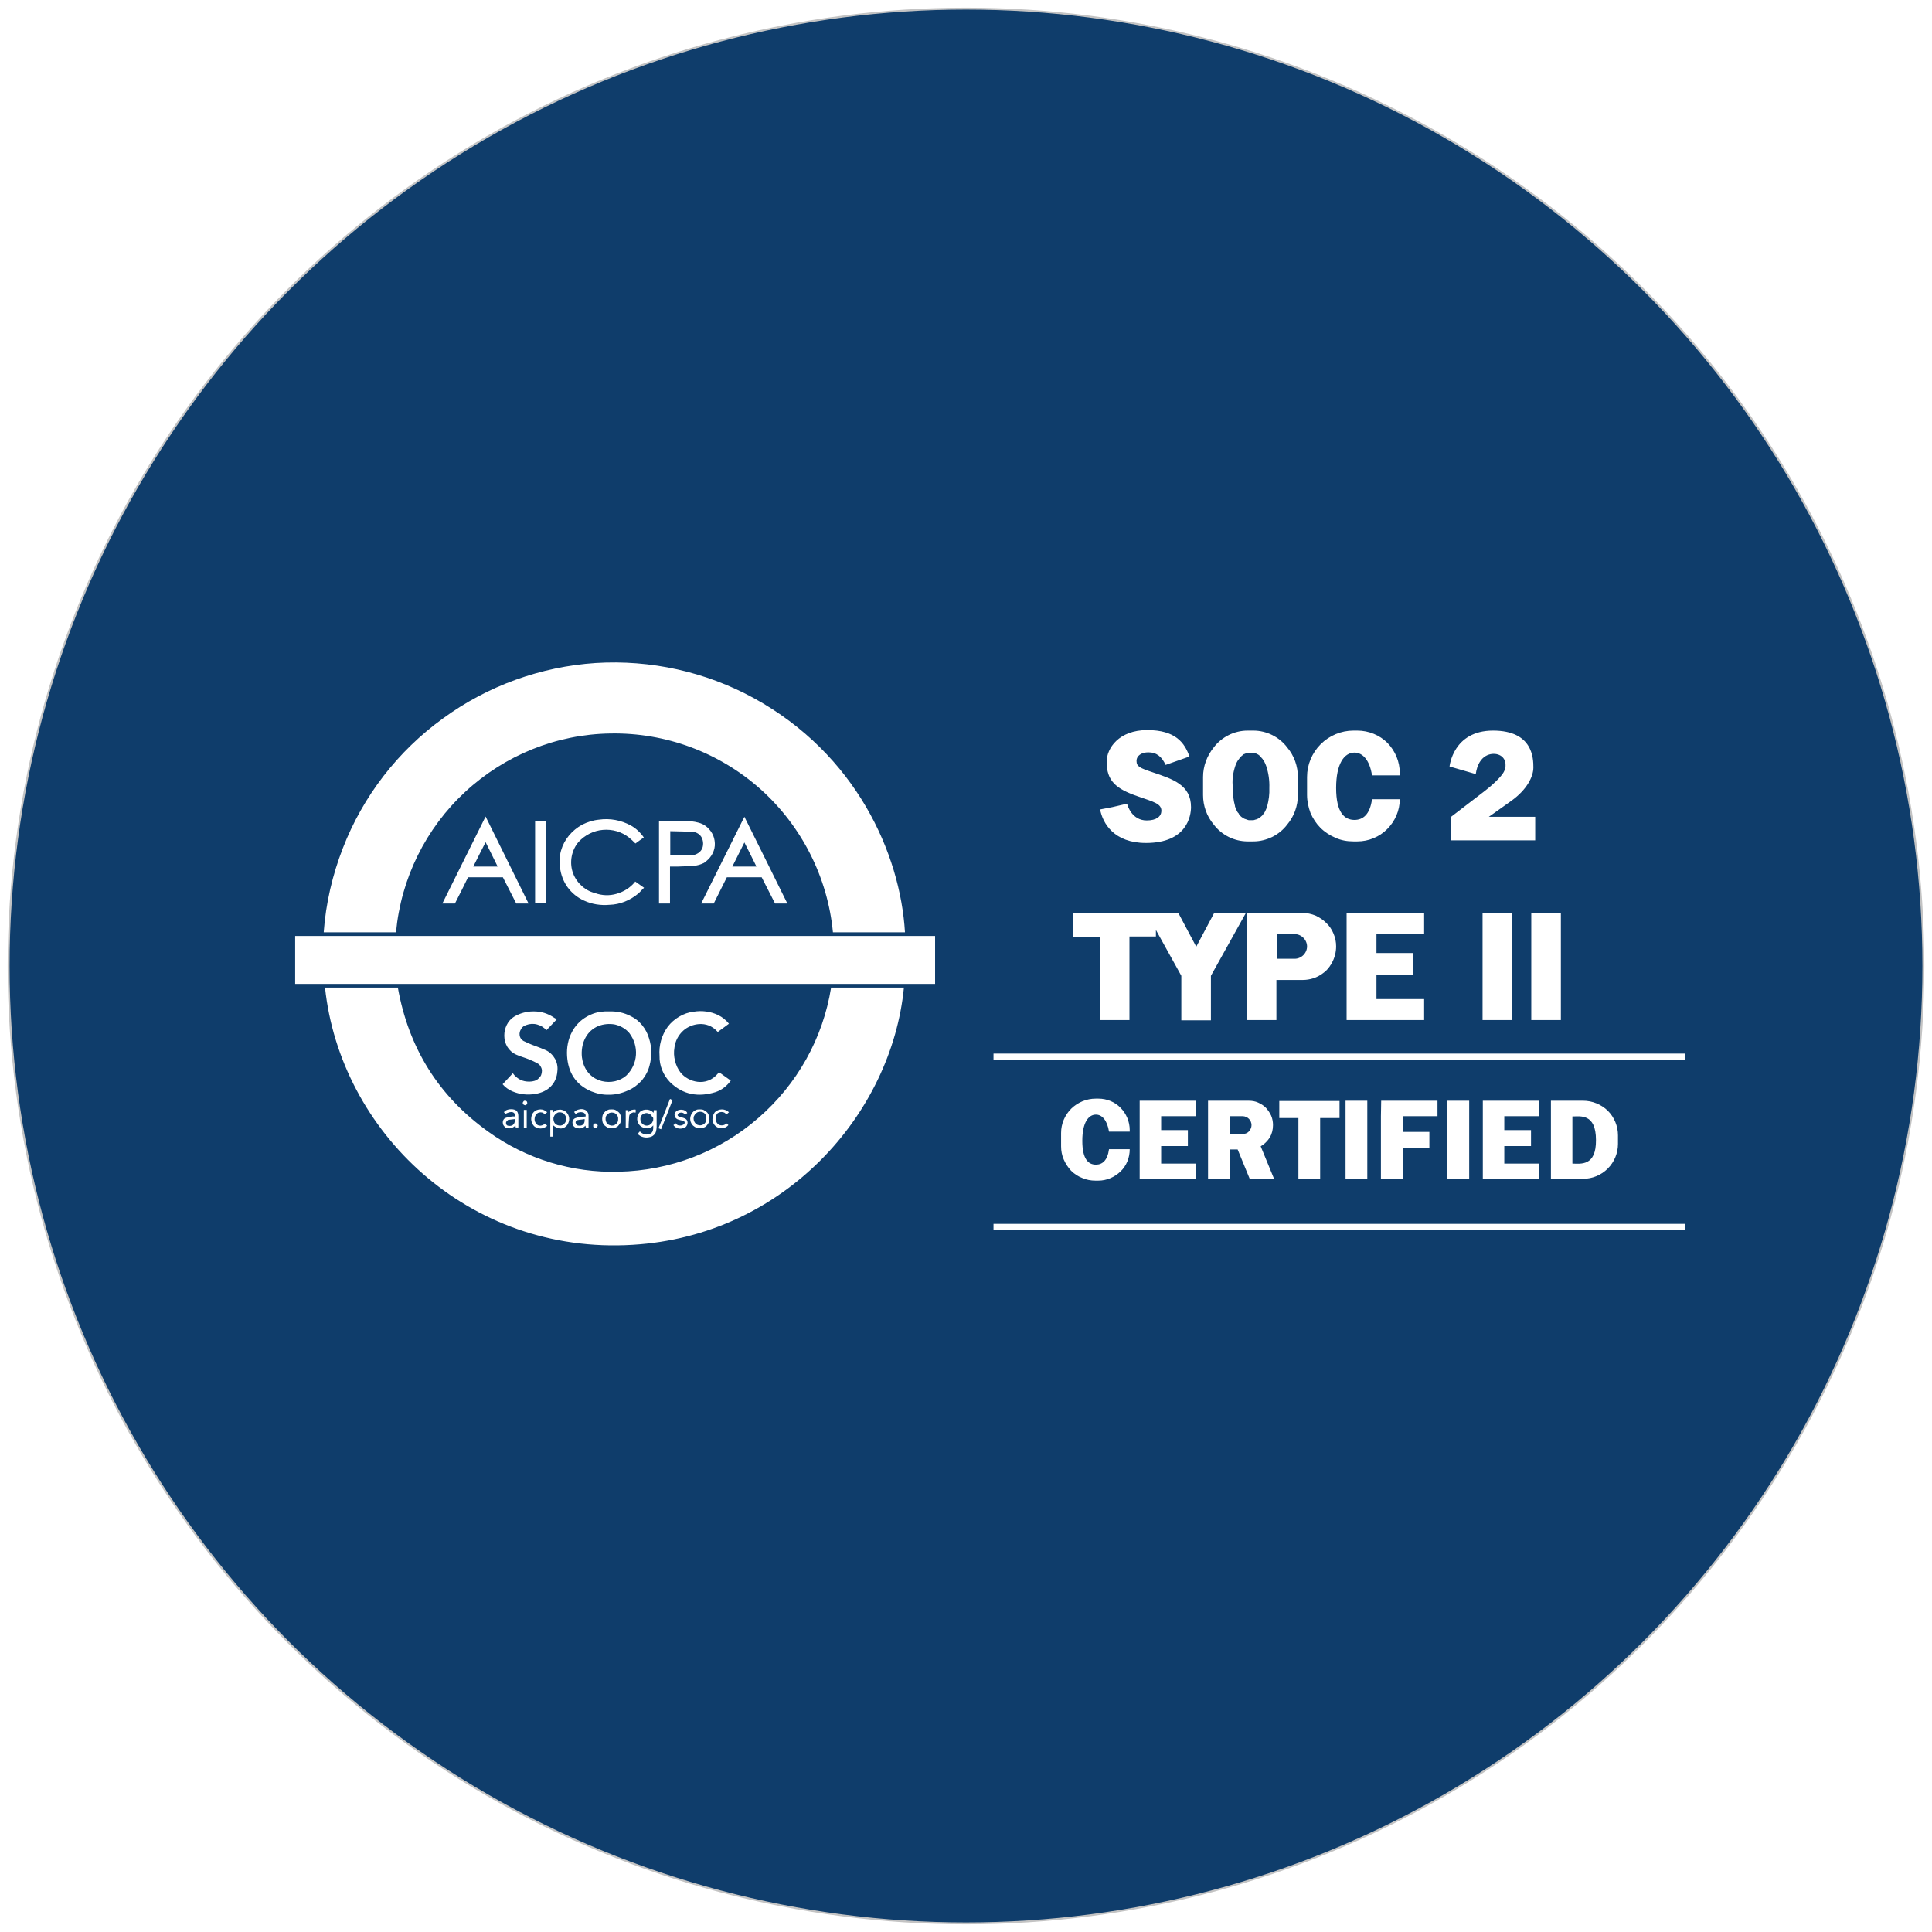 <svg width="1008" height="1008" viewBox="0 0 1008 1008" fill="none" xmlns="http://www.w3.org/2000/svg">
<g filter="url(#filter0_d_2014_83)">
<circle cx="504" cy="500" r="499.5" fill="#0F3D6B" stroke="#C3C3C3"/>
<path d="M393.3 360.237C368.017 346.433 339.453 340.147 310.753 341.923C282.053 343.837 254.447 353.813 231.213 370.76C207.57 387.843 189.393 411.35 178.87 438.547C173.403 452.623 169.987 467.383 168.893 482.417H206.613C209.21 454.4 222.057 428.297 242.693 409.163C263.33 390.03 290.253 379.097 318.407 378.687C347.243 378.14 375.26 388.527 396.853 407.797C418.31 427.067 431.84 453.717 434.573 482.417H472.157C469.697 441.28 446.6 389.483 393.3 360.237ZM331.253 456.177C328.793 459.183 325.513 461.233 321.687 462.327C317.997 463.42 314.033 463.283 310.343 461.917C307.61 461.233 305.15 459.867 303.1 457.817C301.05 455.903 299.547 453.443 298.727 450.847C297.907 448.25 297.77 445.38 298.317 442.647C298.863 439.913 300.093 437.317 301.87 435.267C305.15 431.713 309.66 429.39 314.58 428.98C319.5 428.57 324.283 429.937 328.11 432.943C329.34 433.9 330.433 434.993 331.527 436.087C332.893 435.13 334.26 434.037 335.9 432.943C334.123 430.347 331.8 428.16 329.067 426.657C324.01 423.923 318.27 422.83 312.53 423.65C309.523 423.923 306.517 424.88 303.783 426.247C301.05 427.75 298.727 429.663 296.813 431.987C294.9 434.31 293.533 436.907 292.713 439.777C291.893 442.647 291.757 445.653 292.167 448.523C292.577 452.213 293.943 455.903 296.13 458.91C298.317 461.917 301.323 464.377 304.74 465.88C308.84 467.793 313.487 468.477 317.997 468.067C323.463 467.93 328.793 465.743 333.03 462.19C334.123 461.233 334.943 460.14 336.037 459.183L331.39 455.903C331.39 455.903 331.39 456.04 331.253 456.177ZM365.83 467.383H372.39L379.223 453.717H397.4L404.37 467.383H410.793C403.277 452.213 395.897 437.18 388.38 422.147C380.863 437.18 373.347 452.213 365.83 467.383ZM382.093 448.113C384.143 443.877 386.33 439.777 388.38 435.54C390.567 439.777 392.617 444.013 394.667 448.113H382.093ZM230.803 467.383H237.363C239.687 462.873 242.01 458.227 244.197 453.717H262.373C264.697 458.227 267.02 462.873 269.343 467.383H275.767L253.353 422.01C245.837 437.18 238.32 452.213 230.803 467.383ZM246.93 448.113C248.98 443.877 251.167 439.777 253.353 435.403C255.54 439.777 257.59 443.877 259.64 448.113H246.93ZM371.16 442.373C372.117 440.87 372.8 439.093 372.937 437.317C373.073 435.54 372.8 433.627 372.117 431.987C371.433 430.347 370.34 428.843 368.973 427.613C367.607 426.383 365.967 425.563 364.19 425.153C362.14 424.607 359.953 424.333 357.767 424.47C353.393 424.333 349.02 424.47 344.51 424.47C344.237 424.47 343.963 424.47 343.827 424.47V467.383H349.567V448.113C351.07 448.113 352.437 448.113 353.803 448.113C356.537 447.977 359.407 447.977 362.14 447.703C363.917 447.567 365.693 447.02 367.333 446.2C368.837 445.107 370.203 443.877 371.16 442.373ZM366.513 438.273C366.103 439.503 365.283 440.46 364.19 441.143C363.097 441.827 361.867 442.237 360.637 442.237C357.083 442.373 353.393 442.237 349.703 442.237V429.663C353.53 429.8 357.22 429.8 360.91 429.937C361.867 429.937 362.823 430.21 363.643 430.62C364.463 431.03 365.283 431.713 365.83 432.533C366.377 433.353 366.65 434.31 366.787 435.267C366.923 436.36 366.787 437.453 366.513 438.273ZM279.183 467.247H285.06V424.333H279.183V467.247ZM667.317 579.313H677.43V611.157H688.773V579.313H698.887V570.43H667.453V579.313H667.317ZM702.03 611.02H713.373V570.293H702.03V611.02ZM755.193 611.02H766.537V570.293H755.193V611.02ZM720.48 578.357V586.557V594.893V611.02H731.823V594.893H745.763V586.557H731.823V578.357H750V570.293H720.617L720.48 578.357ZM773.643 578.357V585.6V593.937V603.093V611.157H803.027V603.093H784.85V593.937H798.79V585.6H784.85V578.357H803.027V570.293H773.643V578.357ZM594.61 611.157H623.993V603.093H605.817V593.937H619.757V585.6H605.817V578.357H623.993V570.293H594.61V611.157ZM825.987 570.293H809.177V611.02H825.987C830.77 611.02 835.417 609.107 838.833 605.69C842.25 602.273 844.163 597.627 844.163 592.843V588.333C844.163 583.55 842.25 578.903 838.833 575.487C835.417 572.207 830.77 570.293 825.987 570.293ZM820.383 603.093V578.493C824.347 578.493 832.683 576.717 832.683 590.793C832.82 604.733 824.483 603.093 820.383 603.093ZM664.173 583.003C664.173 581.363 663.9 579.723 663.217 578.083C662.533 576.58 661.577 575.213 660.483 573.983C659.253 572.753 657.887 571.933 656.383 571.25C654.88 570.567 653.24 570.293 651.463 570.293H630.28V611.02H641.623V595.713H645.723L652.01 611.02H664.72L657.75 594.073C659.663 592.98 661.303 591.34 662.533 589.427C663.627 587.513 664.173 585.327 664.173 583.003ZM648.32 587.65H641.623V578.357H648.32C649.55 578.357 650.78 578.903 651.6 579.723C652.42 580.543 652.967 581.773 652.967 583.003C652.967 584.233 652.42 585.463 651.6 586.283C650.78 587.24 649.55 587.65 648.32 587.65ZM573.837 528.2H589.28V484.603H603.083V481.187L616.34 505.103V528.337H631.783V505.103L649.96 472.44H633.423L624.13 489.933L614.837 472.44H560.033V484.74H573.837V528.2ZM743.03 483.373V472.303H702.577V528.2H743.03V517.267H718.157V504.693H737.29V493.213H718.157V483.373H743.03ZM573.153 569.2H571.65C566.867 569.2 562.357 571.113 558.94 574.393C555.523 577.81 553.61 582.32 553.61 587.103V594.073C553.61 596.397 554.02 598.72 554.977 600.907C555.933 603.093 557.163 605.007 558.803 606.783C560.443 608.423 562.493 609.79 564.68 610.61C566.867 611.567 569.19 611.977 571.513 611.977H573.017C577.39 611.977 581.49 610.2 584.633 607.193C587.777 604.187 589.417 599.95 589.417 595.577H578.62C577.8 601.59 575.067 603.64 571.787 603.64C567.823 603.64 564.68 600.77 564.68 591.203C564.68 581.773 567.823 577.537 571.787 577.537C574.93 577.537 577.663 580.407 578.62 586.42H589.417V585.6C589.417 581.227 587.64 576.99 584.633 573.983C581.763 570.977 577.527 569.2 573.153 569.2ZM706.13 434.993H708.18C714.057 434.993 719.66 432.67 723.76 428.57C727.86 424.47 730.32 418.867 730.32 412.99H715.833C714.74 421.053 711.05 423.787 706.677 423.787C701.347 423.787 697.11 419.823 697.11 407.113C697.11 394.403 701.347 388.663 706.677 388.663C710.913 388.663 714.603 392.49 715.833 400.553H730.32V399.323C730.32 393.447 727.997 387.843 723.897 383.607C719.797 379.507 714.057 377.183 708.18 377.183H706.13C699.707 377.183 693.557 379.78 689.047 384.29C684.537 388.8 681.94 394.95 681.94 401.373V410.803C681.94 413.947 682.623 417.09 683.717 420.097C684.947 422.967 686.723 425.7 688.91 427.887C691.097 430.073 693.83 431.85 696.7 433.08C699.707 434.447 702.85 434.993 706.13 434.993ZM690.277 503.737C690.823 503.327 691.37 502.917 691.78 502.507C691.917 502.37 692.053 502.37 692.053 502.233C692.463 501.823 692.737 501.55 693.01 501.14C693.147 501.003 693.42 500.73 693.557 500.457C693.83 500.183 693.967 499.91 694.103 499.637C694.377 499.363 694.65 498.953 694.787 498.543C696.29 495.947 697.11 492.803 697.11 489.797C697.11 487.473 696.7 485.287 695.743 483.1C694.923 481.05 693.557 479 691.917 477.497C690.277 475.857 688.363 474.627 686.313 473.67C684.263 472.85 681.94 472.303 679.617 472.303H650.507V528.2H665.95V507.29H679.48C683.58 507.29 687.27 506.06 690.277 503.737ZM666.36 496.083V483.373H675.517C677.157 483.373 678.797 484.057 680.027 485.287C681.257 486.517 681.94 488.157 681.94 489.797C681.94 491.437 681.257 493.077 680.027 494.307C678.797 495.537 677.157 496.22 675.517 496.22H666.36V496.083ZM788.95 472.303H773.507V528.2H788.95V472.303ZM798.927 528.2H814.37V472.303H798.927V528.2ZM650.917 434.993H653.923C657.34 434.993 660.62 434.173 663.763 432.67C666.77 431.167 669.503 428.98 671.553 426.247C675.243 421.873 677.157 416.407 677.157 410.803V401.373C677.157 395.77 675.243 390.303 671.553 385.93C669.503 383.197 666.77 381.01 663.763 379.507C660.757 378.003 657.34 377.183 653.923 377.183H650.917C647.5 377.183 644.083 378.003 641.077 379.507C638.07 381.01 635.337 383.197 633.287 385.93C629.733 390.303 627.683 395.77 627.683 401.373V410.803C627.683 416.407 629.597 421.873 633.287 426.247C635.337 428.98 638.07 431.167 641.077 432.67C644.083 434.173 647.5 434.993 650.917 434.993ZM644.493 395.633C644.767 394.677 645.177 393.857 645.587 393.173C645.723 393.037 645.723 392.9 645.86 392.763C645.997 392.627 646.133 392.353 646.27 392.217C646.407 392.08 646.407 391.943 646.543 391.807C646.68 391.67 646.817 391.533 646.953 391.397C647.09 391.26 647.227 391.123 647.227 390.987C647.363 390.85 647.5 390.713 647.637 390.577C647.773 390.44 647.773 390.44 647.91 390.303C648.183 390.167 648.457 389.893 648.593 389.757L648.73 389.62C649.003 389.483 649.14 389.347 649.413 389.347C649.55 389.347 649.55 389.21 649.687 389.21C649.96 389.073 650.097 389.073 650.37 388.937C650.507 388.937 650.507 388.937 650.643 388.937C650.917 388.937 651.19 388.8 651.463 388.8H651.6C651.873 388.8 652.147 388.8 652.557 388.8C652.83 388.8 653.24 388.8 653.513 388.8H653.65C653.923 388.8 654.197 388.937 654.47 388.937C654.47 388.937 654.607 388.937 654.743 388.937C655.017 388.937 655.153 389.073 655.427 389.21C655.563 389.21 655.563 389.21 655.7 389.347C655.973 389.483 656.11 389.62 656.383 389.62L656.52 389.757C656.793 389.893 657.067 390.167 657.203 390.303C657.34 390.44 657.34 390.44 657.477 390.577C657.613 390.713 657.75 390.85 657.887 390.987C658.023 391.123 658.16 391.26 658.16 391.397C658.297 391.533 658.433 391.67 658.57 391.807C658.707 391.943 658.843 392.08 658.843 392.217C658.98 392.353 659.117 392.627 659.253 392.763C659.39 392.9 659.39 393.037 659.527 393.173C659.937 393.993 660.347 394.813 660.62 395.633C661.85 399.323 662.397 403.15 662.26 407.113C662.397 410.257 661.987 413.4 661.167 416.543C661.167 416.68 661.167 416.68 661.167 416.817C661.03 417.227 660.893 417.5 660.757 417.773C660.483 418.457 660.073 419.277 659.8 419.823C659.8 419.823 659.8 419.96 659.663 419.96C659.527 420.233 659.39 420.507 659.117 420.643C659.117 420.643 659.117 420.643 659.117 420.78C658.98 421.053 658.707 421.19 658.57 421.463C658.023 422.01 657.34 422.557 656.657 422.967C656.52 423.103 656.383 423.103 656.11 423.24C655.973 423.24 655.837 423.377 655.837 423.377C655.7 423.377 655.563 423.513 655.427 423.513C655.29 423.513 655.153 423.65 654.88 423.65C654.743 423.65 654.607 423.65 654.607 423.787C654.333 423.787 654.197 423.923 653.923 423.923H653.787C653.513 423.923 653.24 423.923 652.83 423.923C652.557 423.923 652.147 423.923 651.873 423.923H651.737C651.463 423.923 651.327 423.923 651.053 423.787C650.917 423.787 650.78 423.787 650.78 423.65C650.643 423.65 650.507 423.513 650.233 423.513C650.097 423.513 649.96 423.377 649.823 423.377C649.687 423.377 649.55 423.24 649.413 423.24C649.277 423.24 649.14 423.103 648.867 422.967C648.183 422.557 647.5 422.147 646.953 421.463C646.817 421.327 646.543 421.053 646.407 420.78C646.407 420.78 646.407 420.78 646.407 420.643C646.27 420.37 646.133 420.233 645.86 419.96C645.86 419.96 645.86 419.823 645.723 419.823C645.313 419.14 645.04 418.457 644.767 417.773C644.63 417.5 644.493 417.09 644.357 416.817C644.357 416.817 644.357 416.68 644.357 416.543C643.537 413.537 643.127 410.257 643.263 407.113C642.717 403.287 643.263 399.323 644.493 395.633ZM598.3 424.06C590.647 424.06 588.323 416.543 588.05 415.313L580.397 417.09L573.973 418.32C575.34 425.563 581.217 435.813 597.89 435.813C619.347 435.813 621.397 421.6 621.397 417.09C621.397 405.473 611.83 402.467 601.307 398.913C594.747 396.727 592.97 395.907 592.97 393.037C592.97 390.167 595.703 388.527 599.12 388.527C603.63 388.527 606.227 390.987 608.14 395.087L620.577 390.713C618.117 383.607 613.333 376.91 598.573 376.91C583.813 376.91 577.39 386.34 577.39 393.447C577.39 403.287 582.037 407.523 593.653 411.487C602.263 414.493 605.953 415.313 605.953 419.14C605.817 422.01 603.357 424.06 598.3 424.06ZM781.433 389.62C785.67 390.85 786.217 395.223 784.85 398.23C783.483 401.373 777.607 406.43 774.737 408.617C770.227 412.033 757.107 422.147 757.107 422.147V434.447H800.977V422.147H776.787C776.787 422.147 780.34 419.687 788.54 413.81C796.74 407.933 800.02 401.1 800.02 396.453C800.02 391.807 799.883 377.183 778.973 377.183C758.063 377.183 756.287 395.907 756.287 395.907L769.953 399.87C771.457 389.483 778.29 388.663 781.433 389.62Z" fill="white"/>
<path d="M322.78 607.33C298.453 608.013 274.4 600.633 254.72 586.42C228.753 567.833 213.173 542.687 207.57 511.253H169.577C177.503 586.147 244.333 650.79 330.16 645.46C409.29 640.677 465.187 577.263 471.61 511.253H433.617C429.38 537.767 415.85 561.82 395.623 579.313C375.397 596.943 349.567 606.783 322.78 607.33ZM308.43 565.373C311.437 566.603 314.717 567.287 317.997 567.15C321.277 567.15 324.557 566.33 327.563 564.963C330.297 563.87 332.757 561.957 334.807 559.77C336.72 557.447 338.223 554.713 338.907 551.843C340.137 547.197 340.137 542.413 338.633 537.767C337.95 535.307 336.72 532.983 335.08 530.933C333.44 528.883 331.39 527.243 329.067 526.15C325.65 524.373 321.823 523.553 317.997 523.69C317.177 523.69 316.357 523.69 315.537 523.69C314.99 523.69 314.58 523.827 314.033 523.827C310.89 524.1 307.747 525.33 305.013 527.107C302.28 528.883 300.093 531.343 298.59 534.077C296.403 538.04 295.583 542.55 295.857 546.923C296.403 555.533 300.367 561.957 308.43 565.373ZM312.12 531.343C314.853 530.25 317.997 529.977 320.867 530.523C323.737 531.207 326.47 532.71 328.383 535.033C330.843 538.313 332.073 542.277 331.8 546.377C331.527 550.477 329.75 554.303 326.743 557.173C320.32 562.913 306.79 561.683 303.92 549.383C303.647 548.153 303.51 546.923 303.51 546.377C303.237 539.407 306.517 533.667 312.12 531.343ZM276.177 560.317C274.537 560.317 272.76 560.043 271.257 559.223C269.753 558.403 268.523 557.31 267.567 555.943C265.79 557.857 264.013 559.77 262.237 561.683C263.603 563.323 265.38 564.553 267.293 565.373C271.12 567.013 275.22 567.423 279.32 566.74C286.017 565.647 290.39 561.273 290.8 554.85C291.073 552.663 290.663 550.34 289.57 548.427C288.477 546.513 286.837 544.873 284.787 543.917C283.01 543.097 281.097 542.413 279.32 541.73C277.27 541.047 275.22 540.09 273.17 539.133C272.213 538.587 271.53 537.767 271.257 536.81C270.983 535.853 270.983 534.76 271.393 533.803C271.667 533.12 272.077 532.437 272.623 531.89C273.17 531.343 273.853 531.07 274.537 530.797C276.313 530.113 278.363 529.977 280.277 530.523C282.19 531.07 283.83 532.027 285.06 533.53C286.837 531.617 288.613 529.84 290.39 527.927C289.98 527.517 289.707 527.243 289.297 527.107C286.017 524.783 282.053 523.553 278.09 523.69C274.673 523.69 271.257 524.647 268.25 526.423C261.553 530.523 260.87 542.413 269.343 546.24C271.393 547.197 273.58 547.743 275.63 548.563C277.407 549.247 279.183 550.067 280.823 551.023C281.37 551.433 281.917 551.98 282.19 552.663C282.6 553.347 282.737 554.03 282.737 554.713C282.737 555.397 282.6 556.217 282.327 556.9C282.053 557.583 281.507 558.13 280.96 558.677C280.003 559.77 278.09 560.317 276.177 560.317ZM349.567 560.59C356.4 567.287 364.463 568.517 373.347 565.783C376.627 564.69 379.36 562.503 381.273 559.77L375.123 555.397C374.85 555.67 374.713 555.807 374.577 556.08C368.563 563.323 358.997 560.59 355.033 555.533C353.667 553.757 352.71 551.707 352.163 549.383C351.617 547.197 351.48 544.873 351.89 542.55C352.3 539.133 353.94 535.99 356.537 533.667C360.637 529.977 368.837 528.2 374.167 534.077C374.303 534.213 374.44 534.35 374.577 534.35L380.317 530.113C378.813 528.2 376.9 526.697 374.713 525.603C370.75 523.69 366.24 523.143 362.003 523.827C359.27 524.1 356.673 525.057 354.35 526.423C352.027 527.79 349.977 529.567 348.337 531.753C345.193 536.127 343.69 541.457 344.1 546.787C343.963 551.98 346.013 556.9 349.567 560.59ZM334.123 575.897C333.167 576.717 332.62 577.947 332.483 579.177C332.347 580.407 332.62 581.637 333.44 582.73C333.85 583.277 334.397 583.687 335.08 584.097C335.763 584.37 336.447 584.643 337.13 584.643C337.813 584.78 338.497 584.643 339.18 584.37C339.863 584.097 340.41 583.687 340.82 583.14C340.957 585.6 340.547 586.967 339.18 587.513C338.223 587.923 337.267 588.06 336.31 587.787C335.353 587.513 334.397 586.967 333.85 586.283C333.44 586.693 333.03 587.103 332.757 587.65C333.577 588.47 334.533 589.017 335.627 589.29C336.72 589.563 337.813 589.563 338.907 589.29C339.727 589.153 340.547 588.743 341.093 588.197C341.777 587.65 342.187 586.83 342.323 586.01C342.46 585.327 342.597 584.643 342.597 583.96C342.597 581.227 342.597 578.63 342.597 575.897C342.597 575.623 342.597 575.35 342.597 575.213H341.093C341.093 575.623 341.093 576.033 340.957 576.58C340.137 575.623 339.043 575.077 337.677 574.94C336.31 574.803 335.08 575.213 334.123 575.897ZM340.82 579.723C340.82 580.133 340.82 580.68 340.547 581.09C340.41 581.5 340.137 581.91 339.863 582.183C339.59 582.457 339.18 582.73 338.77 583.003C338.36 583.14 337.95 583.277 337.403 583.277C336.583 583.277 335.763 582.867 335.08 582.32C334.533 581.637 334.123 580.817 334.123 579.997C334.123 579.587 334.123 579.177 334.26 578.767C334.397 578.357 334.67 577.947 334.943 577.673C335.217 577.4 335.627 577.127 336.037 576.99C336.447 576.853 336.857 576.717 337.267 576.717C337.677 576.717 338.087 576.853 338.497 576.99C338.907 577.127 339.317 577.4 339.59 577.673C339.863 577.947 340.137 578.357 340.273 578.767C340.683 578.767 340.82 579.177 340.82 579.723ZM288.613 575.077H287.11V589.017H288.613V583.14C291.073 585.19 293.533 585.327 295.447 583.55C296.267 582.73 296.813 581.5 296.95 580.27C297.087 579.04 296.677 577.81 295.993 576.853C295.31 575.897 294.353 575.35 293.26 575.077C292.44 574.803 291.62 574.94 290.8 575.077C289.98 575.213 289.297 575.76 288.613 576.443C288.613 575.897 288.613 575.487 288.613 575.077ZM292.03 576.307C292.44 576.307 292.987 576.443 293.397 576.58C293.807 576.717 294.217 576.99 294.49 577.4C294.763 577.673 295.037 578.083 295.173 578.493C295.31 578.903 295.447 579.313 295.31 579.86C295.31 580.27 295.31 580.68 295.173 581.09C295.037 581.5 294.763 581.91 294.49 582.183C294.217 582.457 293.807 582.73 293.397 583.003C292.987 583.14 292.577 583.277 292.167 583.277C291.757 583.277 291.21 583.14 290.8 583.003C290.39 582.867 289.98 582.593 289.707 582.32C289.433 582.047 289.16 581.637 289.023 581.227C288.887 580.817 288.75 580.407 288.75 579.86C288.75 579.45 288.75 578.903 289.023 578.493C289.16 578.083 289.433 577.673 289.707 577.4C289.98 577.127 290.39 576.853 290.8 576.58C291.073 576.443 291.483 576.307 292.03 576.307ZM314.17 579.723C314.17 580.407 314.307 581.09 314.443 581.637C314.717 582.32 315.127 582.867 315.537 583.277C316.083 583.687 316.63 584.097 317.177 584.37C317.86 584.643 318.407 584.643 319.09 584.643C319.773 584.643 320.457 584.643 321.003 584.37C321.687 584.097 322.233 583.823 322.643 583.277C323.053 582.73 323.463 582.32 323.737 581.637C324.01 580.953 324.147 580.407 324.01 579.723C324.01 579.04 324.01 578.357 323.737 577.81C323.463 577.127 323.19 576.58 322.643 576.17C322.233 575.76 321.55 575.35 321.003 575.077C320.32 574.803 319.773 574.803 319.09 574.803C318.407 574.803 317.723 574.803 317.177 575.077C316.493 575.35 315.947 575.623 315.537 576.17C314.99 576.58 314.717 577.127 314.443 577.81C314.307 578.357 314.17 579.04 314.17 579.723ZM322.507 579.723C322.507 580.133 322.507 580.68 322.37 581.09C322.233 581.5 321.96 581.91 321.687 582.183C321.413 582.457 321.003 582.73 320.593 583.003C320.183 583.14 319.773 583.277 319.227 583.277C318.817 583.277 318.407 583.14 317.997 583.003C317.587 582.867 317.177 582.593 316.903 582.32C316.63 582.047 316.357 581.637 316.22 581.227C316.083 580.817 315.947 580.407 315.947 579.997C315.947 579.587 315.947 579.04 316.083 578.63C316.22 578.22 316.493 577.81 316.767 577.537C317.04 577.263 317.45 576.99 317.86 576.717C318.27 576.58 318.68 576.443 319.227 576.443C319.637 576.443 320.183 576.58 320.593 576.717C321.003 576.853 321.413 577.127 321.687 577.537C321.96 577.81 322.233 578.22 322.37 578.63C322.507 578.903 322.507 579.313 322.507 579.723ZM360.09 579.723C360.09 580.407 360.227 581.09 360.5 581.637C360.773 582.32 361.183 582.867 361.593 583.277C362.14 583.687 362.687 584.097 363.233 584.37C363.917 584.643 364.463 584.643 365.147 584.643C365.83 584.643 366.513 584.507 367.06 584.37C367.743 584.097 368.29 583.823 368.7 583.277C369.11 582.867 369.52 582.183 369.793 581.637C370.067 580.953 370.067 580.407 370.067 579.723C370.067 579.04 369.93 578.357 369.793 577.81C369.52 577.263 369.247 576.58 368.7 576.17C368.153 575.76 367.607 575.35 367.06 575.077C366.377 574.803 365.83 574.803 365.147 574.803C364.463 574.803 363.78 574.803 363.233 575.077C362.55 575.35 362.003 575.623 361.593 576.17C361.047 576.58 360.773 577.127 360.5 577.81C360.227 578.493 360.09 579.04 360.09 579.723ZM368.427 579.86C368.427 580.27 368.427 580.68 368.29 581.09C368.153 581.5 367.88 581.91 367.607 582.183C367.333 582.457 366.923 582.73 366.513 582.867C366.103 583.003 365.693 583.14 365.283 583.14C364.873 583.14 364.327 583.003 363.917 582.867C363.507 582.73 363.097 582.457 362.823 582.047C362.55 581.773 362.277 581.363 362.14 580.953C362.003 580.543 361.867 580.133 361.867 579.587C361.867 579.177 361.867 578.63 362.14 578.22C362.413 577.81 362.55 577.4 362.823 577.127C363.097 576.853 363.507 576.58 363.917 576.307C364.327 576.17 364.737 576.033 365.283 576.033C365.693 576.033 366.24 576.17 366.65 576.307C367.06 576.443 367.47 576.717 367.743 577.127C368.017 577.4 368.29 577.81 368.427 578.22C368.29 578.903 368.427 579.313 368.427 579.86ZM264.423 584.507C265.243 584.78 266.063 584.78 266.883 584.507C267.703 584.233 268.387 583.823 268.933 583.14C268.933 583.687 269.07 583.96 269.07 584.233H270.437C270.437 582.32 270.437 580.407 270.437 578.493C270.437 576.443 269.753 575.35 268.387 574.94C266.61 574.393 263.74 574.803 262.92 576.307C263.193 576.58 263.467 576.853 263.74 577.127C266.883 575.487 268.797 576.033 268.797 578.493C268.387 578.493 267.84 578.493 267.43 578.493C266.337 578.63 265.107 578.767 264.013 579.177C263.467 579.313 262.92 579.723 262.647 580.27C262.373 580.817 262.237 581.5 262.373 582.047C262.373 582.593 262.647 583.14 263.057 583.55C263.33 584.097 263.877 584.37 264.423 584.507ZM265.243 580.27C266.337 580.133 267.567 579.997 268.66 579.86C268.797 582.183 267.703 583.55 265.653 583.413C265.243 583.413 264.833 583.277 264.56 583.14C264.287 582.867 264.013 582.593 264.013 582.183C264.013 582.047 264.013 581.773 264.013 581.637C264.013 581.5 264.15 581.227 264.287 581.09C264.423 580.953 264.56 580.817 264.697 580.68C264.833 580.407 265.107 580.27 265.243 580.27ZM303.783 578.63C302.69 578.767 301.46 578.903 300.367 579.313C299.82 579.45 299.273 579.86 299 580.407C298.727 580.953 298.59 581.5 298.727 582.183C298.727 582.73 299 583.277 299.41 583.687C299.82 584.097 300.23 584.37 300.913 584.507C301.733 584.78 302.553 584.78 303.373 584.643C304.193 584.37 304.877 583.96 305.423 583.277C305.56 583.687 305.56 584.097 305.697 584.37H307.063C307.063 582.32 307.063 580.407 307.063 578.357C307.063 577.673 307.063 577.127 306.653 576.443C306.243 575.76 305.833 575.35 305.287 575.077C304.33 574.667 303.237 574.53 302.28 574.803C301.187 574.94 300.23 575.487 299.547 576.17L300.367 577.263C300.913 576.717 301.597 576.443 302.417 576.307C303.237 576.17 303.92 576.307 304.603 576.58C304.877 576.717 305.15 577.127 305.423 577.4C305.56 577.81 305.56 578.083 305.56 578.493C304.603 578.63 304.193 578.63 303.783 578.63ZM301.87 583.277C301.46 583.277 301.187 583.14 300.913 582.867C300.64 582.593 300.503 582.32 300.367 581.91C300.23 581.5 300.367 581.227 300.503 580.953C300.64 580.68 301.05 580.407 301.323 580.407C302.553 580.133 303.783 580.133 305.013 579.86C305.287 582.32 303.92 583.55 301.87 583.277ZM355.717 583.14C355.17 583.277 354.487 583.277 353.94 583.14C353.393 583.003 352.847 582.593 352.573 582.047C352.163 582.457 351.753 582.73 351.343 583.003C351.89 583.823 352.71 584.37 353.53 584.643C354.487 584.917 355.443 584.917 356.263 584.643C356.947 584.507 357.63 584.233 358.04 583.687C358.45 583.14 358.723 582.457 358.723 581.773C358.723 580.407 357.903 579.587 356.4 579.177C355.717 579.04 355.033 578.903 354.35 578.63C353.94 578.493 353.393 577.947 353.53 577.673C353.667 577.4 353.803 577.263 353.94 576.99C354.077 576.853 354.35 576.717 354.623 576.58C355.17 576.443 355.717 576.443 356.127 576.58C356.673 576.717 357.083 577.127 357.357 577.537C357.767 577.263 358.177 576.99 358.587 576.717C357.63 574.53 354.077 574.53 352.71 575.897C352.437 576.17 352.163 576.58 352.027 576.99C351.89 577.4 351.89 577.81 352.027 578.22C352.163 578.63 352.3 579.04 352.573 579.313C352.847 579.587 353.257 579.86 353.53 579.997C354.35 580.27 355.307 580.543 356.127 580.68C356.81 580.817 357.357 581.227 357.22 581.91C357.083 582.183 356.947 582.457 356.81 582.593C356.263 582.867 355.99 583.003 355.717 583.14ZM379.087 577.4C379.497 576.99 379.907 576.717 380.317 576.307C379.36 575.35 377.993 574.803 376.627 574.803C375.26 574.803 373.893 575.35 372.937 576.307C372.117 577.4 371.707 578.767 371.707 580.133C371.843 581.5 372.39 582.73 373.483 583.687C374.44 584.37 375.67 584.78 376.9 584.643C378.13 584.507 379.223 583.96 380.043 583.003C379.77 582.73 379.36 582.32 378.95 582.047C378.677 582.32 378.403 582.593 377.993 582.867C377.583 583.003 377.173 583.14 376.763 583.14C376.353 583.14 375.943 583.14 375.533 583.003C375.123 582.867 374.713 582.593 374.44 582.32C373.757 581.637 373.483 580.817 373.347 579.86C373.347 578.903 373.483 578.083 374.03 577.263C374.303 576.853 374.713 576.58 375.123 576.443C375.533 576.307 375.943 576.17 376.49 576.17C376.9 576.17 377.447 576.307 377.857 576.443C378.403 576.853 378.813 577.127 379.087 577.4ZM281.233 576.443C281.78 576.307 282.327 576.307 282.873 576.443C283.42 576.58 283.83 576.99 284.24 577.4C284.65 576.99 285.06 576.58 285.47 576.307C284.513 575.35 283.283 574.803 282.053 574.803C280.687 574.803 279.457 575.213 278.5 576.17C277.543 577.127 277.133 578.493 277.133 579.86C277.133 581.227 277.68 582.457 278.637 583.55C279.593 584.37 280.823 584.78 282.053 584.78C283.283 584.78 284.513 584.233 285.47 583.413L284.513 582.183C282.737 583.55 281.097 583.687 279.867 582.457C279.32 581.773 278.91 580.953 278.91 580.133C278.91 579.313 279.047 578.357 279.593 577.673C280.003 576.99 280.687 576.58 281.233 576.443ZM350.933 569.883C350.387 569.747 350.113 569.61 349.567 569.337C347.517 574.53 345.603 579.587 343.553 584.643L344.92 585.19C346.97 580.133 348.883 575.077 350.933 569.883ZM328.247 578.493C328.247 578.22 328.383 577.81 328.52 577.537C328.657 577.263 328.93 576.99 329.203 576.853C329.477 576.717 329.75 576.58 330.16 576.443C330.433 576.307 330.843 576.307 331.117 576.443C331.253 576.443 331.527 576.443 331.663 576.443V574.94C330.98 574.803 330.297 574.94 329.613 575.077C328.93 575.35 328.383 575.76 327.973 576.307C327.837 575.76 327.837 575.487 327.837 575.213H326.47V584.507H327.973C327.973 583.823 327.973 583.14 327.973 582.593C328.11 581.227 328.11 579.86 328.247 578.493ZM273.307 584.37H274.81V575.077H273.307V584.37ZM309.523 583.277C309.523 583.413 309.523 583.55 309.523 583.823C309.523 583.96 309.66 584.097 309.797 584.233C309.933 584.37 310.07 584.507 310.207 584.507C310.343 584.507 310.48 584.643 310.617 584.507C311.3 584.507 311.71 584.097 311.847 583.277C311.847 583.14 311.847 583.003 311.71 582.867C311.71 582.73 311.573 582.593 311.437 582.457C311.3 582.32 311.163 582.32 311.027 582.183C310.89 582.183 310.753 582.047 310.617 582.183C310.48 582.183 310.343 582.183 310.207 582.183C310.07 582.183 309.933 582.32 309.797 582.457C309.66 582.593 309.66 582.73 309.523 582.867C309.523 583.003 309.523 583.14 309.523 583.277ZM275.083 571.523C275.083 570.703 274.673 570.293 273.99 570.293C273.853 570.293 273.717 570.293 273.58 570.293C273.443 570.293 273.307 570.43 273.17 570.567C273.033 570.703 273.033 570.84 272.897 570.977C272.76 571.113 272.76 571.25 272.76 571.387C272.76 571.523 272.76 571.66 272.76 571.797C272.76 571.933 272.897 572.07 273.033 572.207C273.17 572.343 273.307 572.343 273.443 572.48C273.58 572.48 273.717 572.617 273.853 572.617C273.99 572.617 274.127 572.617 274.263 572.617C274.4 572.617 274.537 572.48 274.673 572.343C274.81 572.207 274.81 572.07 274.947 571.933C275.083 571.797 275.083 571.66 275.083 571.523ZM518.35 545.693V548.837H879.287V545.693H518.35ZM518.35 637.67H879.287V634.527H518.35V637.67Z" fill="white"/>
<path d="M487.873 509.34V484.33H153.997V509.34H487.873Z" fill="white"/>
</g>
<defs>
<filter id="filter0_d_2014_83" x="0" y="0" width="1008" height="1008" filterUnits="userSpaceOnUse" color-interpolation-filters="sRGB">
<feFlood flood-opacity="0" result="BackgroundImageFix"/>
<feColorMatrix in="SourceAlpha" type="matrix" values="0 0 0 0 0 0 0 0 0 0 0 0 0 0 0 0 0 0 127 0" result="hardAlpha"/>
<feOffset dy="4"/>
<feGaussianBlur stdDeviation="2"/>
<feComposite in2="hardAlpha" operator="out"/>
<feColorMatrix type="matrix" values="0 0 0 0 0 0 0 0 0 0 0 0 0 0 0 0 0 0 0.25 0"/>
<feBlend mode="normal" in2="BackgroundImageFix" result="effect1_dropShadow_2014_83"/>
<feBlend mode="normal" in="SourceGraphic" in2="effect1_dropShadow_2014_83" result="shape"/>
</filter>
</defs>
</svg>
